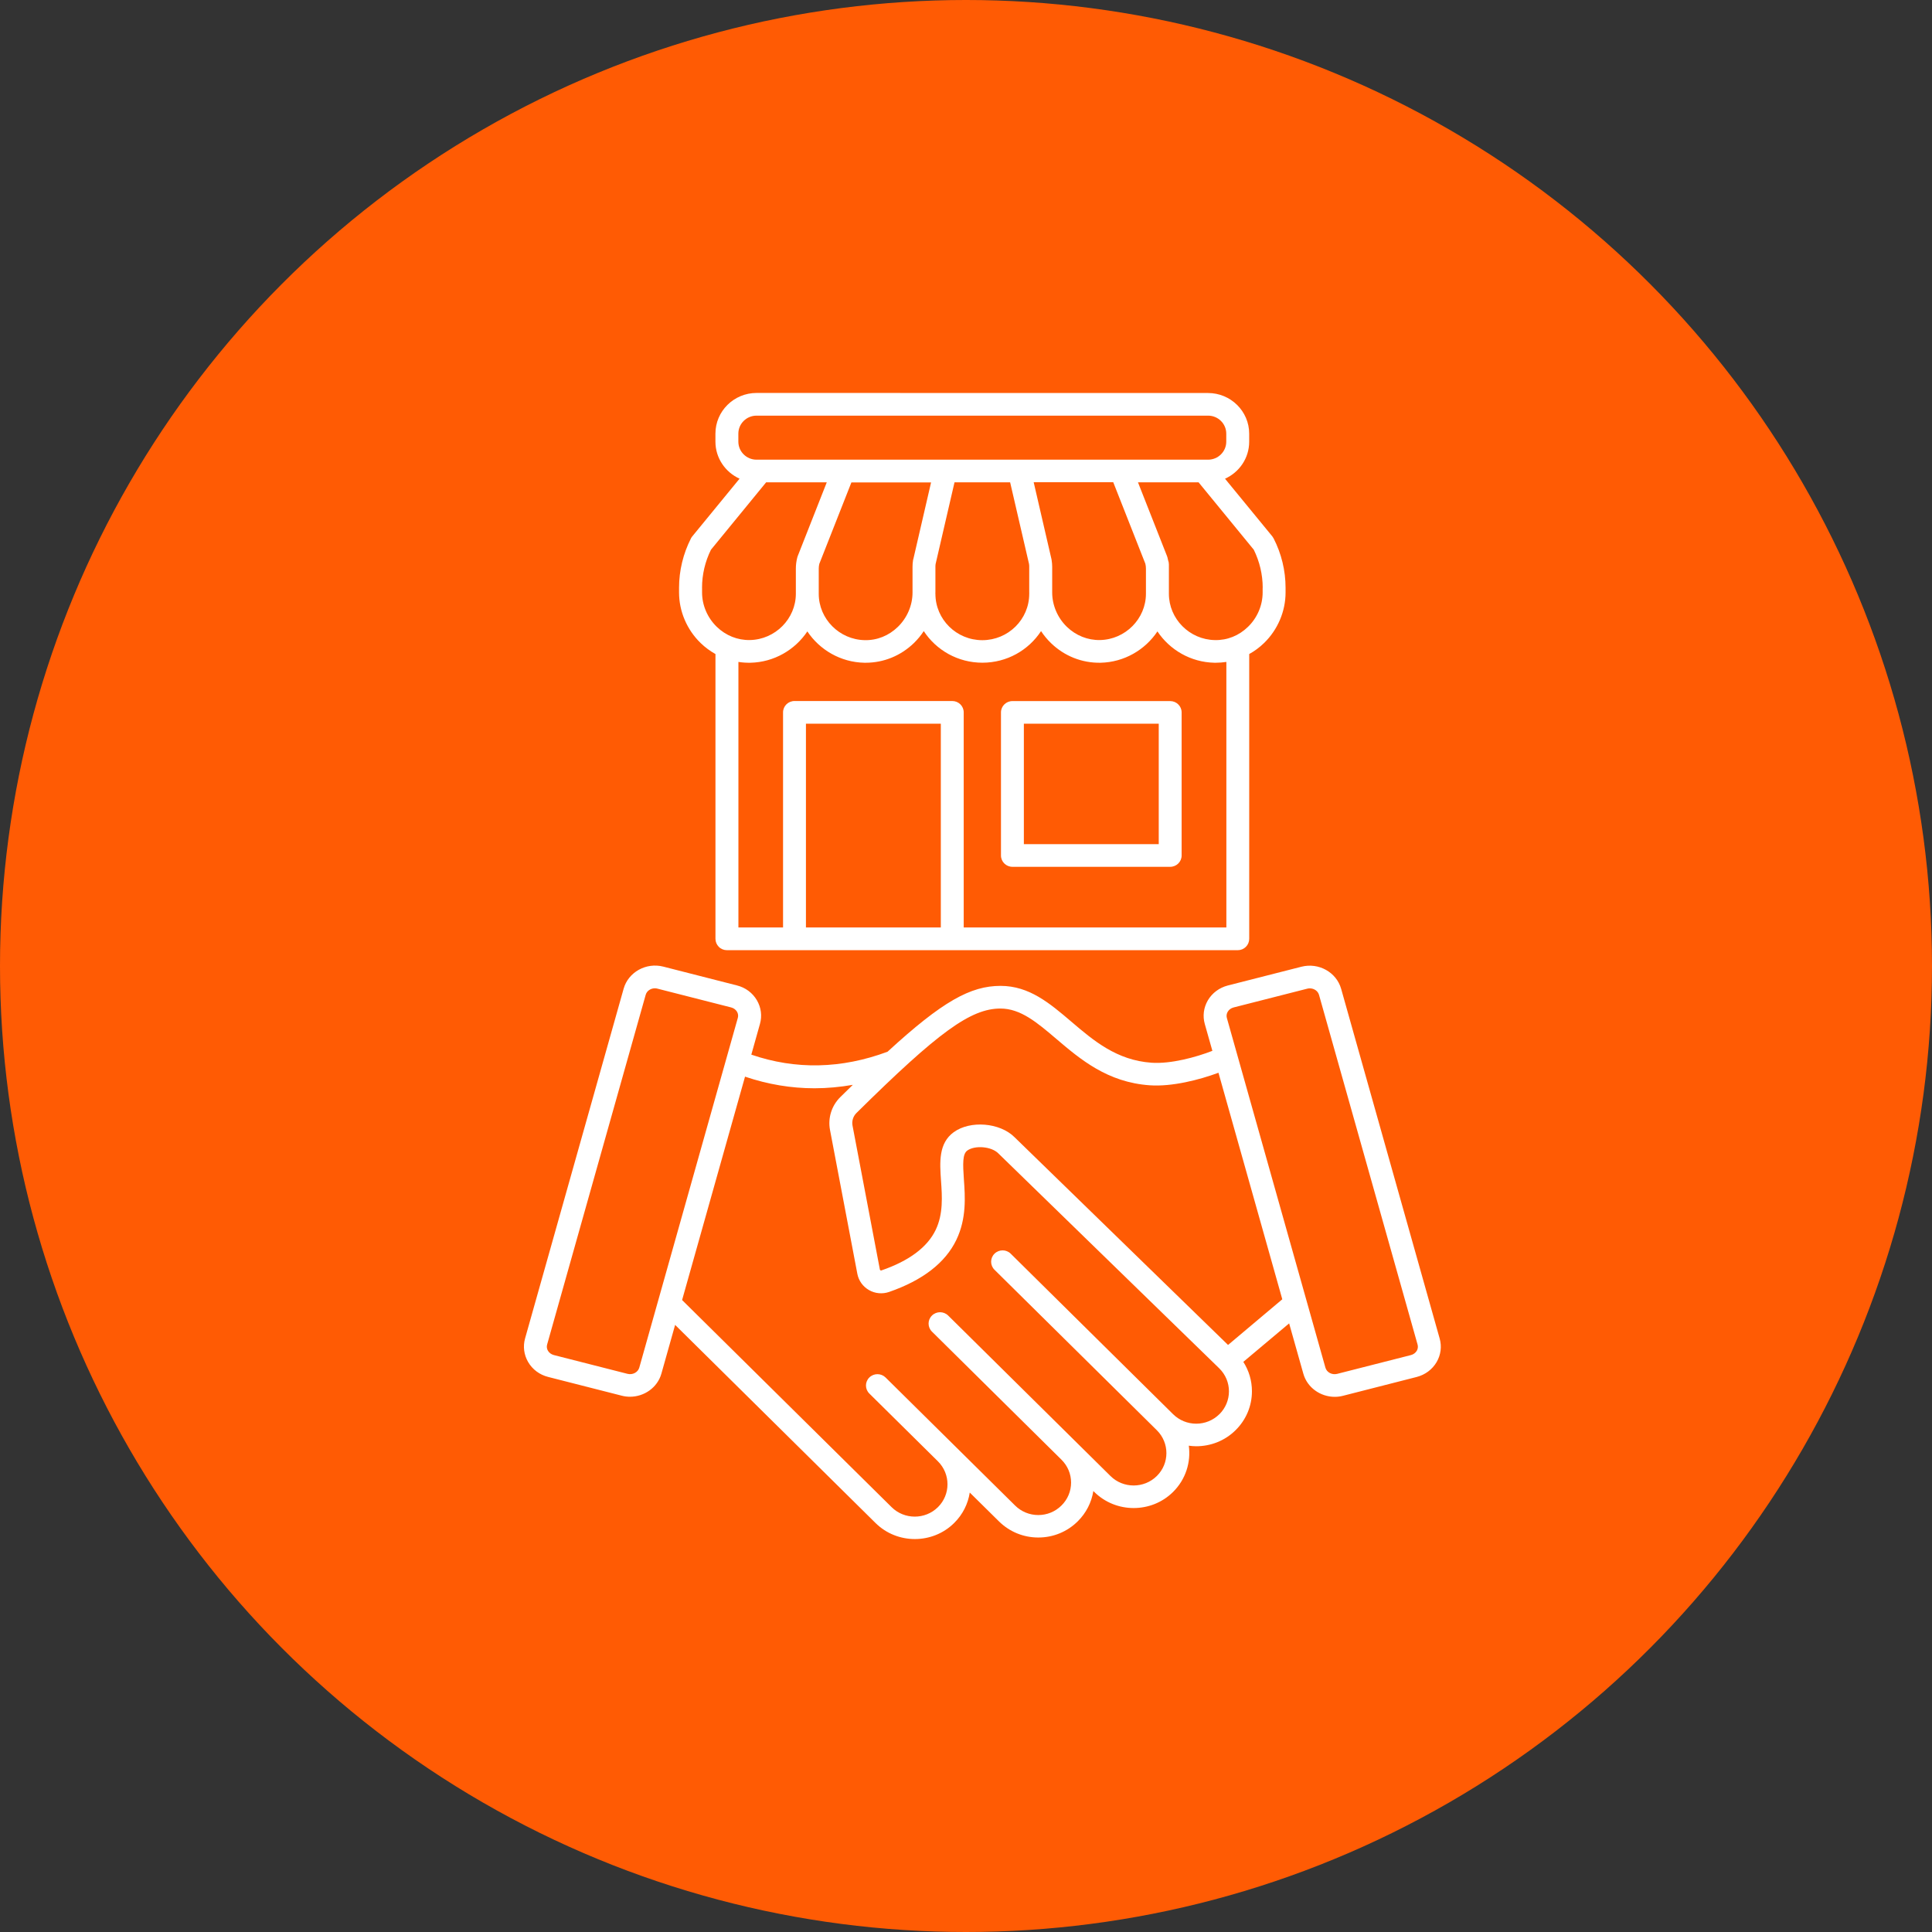 <?xml version="1.0" encoding="UTF-8"?> <svg xmlns="http://www.w3.org/2000/svg" width="59" height="59" viewBox="0 0 59 59" fill="none"><rect x="0" y="0" width="59" height="59" fill="#333333" stroke="none"/><circle cx="29.5" cy="29.5" r="29.5" fill="#FF5B04"></circle><path d="M43.965 40.876L40.956 30.196C40.812 29.69 40.27 29.388 39.744 29.522L37.496 30.095C37.235 30.163 37.018 30.324 36.885 30.55C36.757 30.771 36.723 31.026 36.792 31.271L37.024 32.091C36.525 32.285 35.757 32.495 35.165 32.454C34.101 32.379 33.398 31.781 32.718 31.201C32.057 30.638 31.433 30.107 30.556 30.107C29.642 30.107 28.785 30.574 27.104 32.118C25.695 32.642 24.298 32.672 22.944 32.207L23.208 31.268C23.277 31.024 23.243 30.768 23.115 30.547C22.982 30.32 22.765 30.158 22.504 30.093L20.256 29.519C19.731 29.385 19.188 29.687 19.045 30.193L16.035 40.873C15.966 41.117 16 41.373 16.128 41.594C16.261 41.821 16.478 41.983 16.739 42.049L18.987 42.622C19.071 42.644 19.157 42.654 19.239 42.654C19.676 42.654 20.079 42.372 20.198 41.948L20.617 40.46L26.735 46.508C27.067 46.837 27.502 47 27.938 47C28.373 47 28.809 46.837 29.14 46.508C29.404 46.247 29.562 45.919 29.615 45.58L30.506 46.46C30.828 46.778 31.254 46.953 31.708 46.953C32.163 46.953 32.59 46.778 32.911 46.46C33.169 46.205 33.333 45.883 33.389 45.533L33.418 45.562C33.75 45.89 34.185 46.053 34.62 46.053C35.056 46.053 35.492 45.89 35.823 45.562C36.212 45.177 36.372 44.65 36.304 44.149C36.379 44.159 36.456 44.166 36.531 44.166C36.966 44.166 37.403 44.003 37.733 43.675C38.055 43.357 38.232 42.935 38.232 42.486C38.232 42.164 38.14 41.856 37.969 41.589L39.368 40.414L39.802 41.951C39.921 42.375 40.324 42.657 40.761 42.657C40.843 42.657 40.929 42.647 41.013 42.625L43.261 42.051C43.522 41.984 43.739 41.822 43.872 41.596C44 41.376 44.034 41.121 43.965 40.876ZM19.523 41.764C19.482 41.909 19.319 41.995 19.161 41.954L16.913 41.381C16.835 41.36 16.771 41.314 16.733 41.249C16.699 41.191 16.69 41.124 16.708 41.061L19.718 30.381C19.752 30.26 19.87 30.181 19.999 30.181C20.026 30.181 20.052 30.184 20.079 30.192L22.327 30.765C22.405 30.785 22.469 30.832 22.507 30.896C22.541 30.954 22.55 31.021 22.532 31.084L19.523 41.764ZM37.239 43.186C37.05 43.373 36.798 43.477 36.531 43.477C36.264 43.477 36.012 43.373 35.823 43.186L30.866 38.286C30.729 38.15 30.508 38.15 30.37 38.286C30.233 38.422 30.233 38.64 30.37 38.776L35.327 43.676C35.718 44.063 35.718 44.69 35.327 45.075C34.938 45.46 34.302 45.461 33.912 45.075L28.956 40.175C28.818 40.039 28.597 40.039 28.46 40.175C28.323 40.31 28.323 40.529 28.46 40.665L32.415 44.576C32.604 44.763 32.709 45.011 32.709 45.276C32.709 45.54 32.604 45.79 32.415 45.976C32.226 46.163 31.976 46.267 31.707 46.267C31.44 46.267 31.188 46.163 30.999 45.976L27.044 42.066C26.906 41.931 26.685 41.931 26.548 42.066C26.411 42.202 26.411 42.421 26.548 42.556L28.643 44.627C29.032 45.014 29.032 45.641 28.643 46.026C28.252 46.412 27.617 46.411 27.228 46.026L20.83 39.701L22.752 32.879C23.452 33.116 24.16 33.234 24.875 33.234C25.263 33.234 25.653 33.197 26.044 33.129C25.92 33.25 25.793 33.375 25.66 33.505C25.395 33.768 25.278 34.142 25.347 34.507L26.182 38.901C26.222 39.11 26.352 39.291 26.538 39.397C26.724 39.504 26.948 39.524 27.151 39.454C28.178 39.098 28.87 38.563 29.206 37.862C29.519 37.211 29.474 36.546 29.435 36.012C29.403 35.538 29.392 35.244 29.538 35.137C29.772 34.968 30.275 35.01 30.484 35.219L37.236 41.789C37.425 41.976 37.53 42.225 37.53 42.489C37.53 42.753 37.425 43.003 37.236 43.19L37.239 43.186ZM37.503 41.073L30.978 34.724C30.531 34.282 29.63 34.209 29.125 34.575C28.658 34.915 28.698 35.494 28.737 36.056C28.771 36.533 28.808 37.072 28.574 37.559C28.32 38.089 27.762 38.505 26.918 38.796C26.908 38.801 26.898 38.799 26.887 38.793C26.873 38.785 26.871 38.773 26.87 38.77L26.035 34.376C26.008 34.236 26.052 34.091 26.154 33.99C28.658 31.515 29.645 30.799 30.552 30.799C31.169 30.799 31.673 31.228 32.258 31.726C32.989 32.348 33.818 33.053 35.112 33.143C35.794 33.191 36.63 32.975 37.21 32.76L39.159 39.678L37.502 41.073L37.503 41.073ZM43.266 41.251C43.227 41.315 43.164 41.362 43.086 41.382L40.837 41.955C40.678 41.996 40.516 41.91 40.476 41.766L37.466 31.086C37.449 31.021 37.458 30.956 37.492 30.898C37.53 30.833 37.593 30.787 37.672 30.766L39.92 30.193C39.946 30.186 39.973 30.183 39.999 30.183C40.129 30.183 40.247 30.262 40.281 30.383L43.291 41.063C43.308 41.127 43.3 41.193 43.266 41.251ZM35.736 21.41H30.918C30.724 21.41 30.568 21.565 30.568 21.756V26.125C30.568 26.316 30.724 26.471 30.918 26.471H35.736C35.929 26.471 36.085 26.316 36.085 26.125V21.756C36.085 21.565 35.929 21.41 35.736 21.41ZM35.386 25.779H31.267V22.101H35.386V25.779ZM21.849 19.973V28.67C21.849 28.762 21.886 28.849 21.951 28.915C22.017 28.981 22.106 29.017 22.199 29.017H37.8C37.893 29.017 37.981 28.981 38.047 28.915C38.112 28.851 38.149 28.762 38.149 28.67V19.973C38.312 19.883 38.464 19.771 38.601 19.638C39.02 19.232 39.259 18.669 39.259 18.093V17.949C39.259 17.428 39.133 16.906 38.894 16.442C38.883 16.421 38.869 16.4 38.855 16.381L37.41 14.619C37.845 14.424 38.148 13.991 38.148 13.489V13.244C38.148 12.559 37.584 12.002 36.891 12.002L23.105 12C22.411 12 21.848 12.557 21.848 13.243V13.488C21.848 13.989 22.152 14.422 22.585 14.618L21.141 16.38C21.125 16.399 21.112 16.419 21.101 16.441C20.864 16.906 20.737 17.427 20.737 17.948V18.092C20.737 18.668 20.977 19.231 21.395 19.636C21.532 19.769 21.684 19.881 21.846 19.972L21.849 19.973ZM24.612 28.323V22.101H28.731V28.323H24.612ZM37.45 28.323H29.43V21.754C29.43 21.563 29.274 21.408 29.081 21.408H24.263C24.069 21.408 23.913 21.563 23.913 21.754V28.323H22.55V20.214C22.669 20.233 22.792 20.241 22.914 20.239C23.639 20.224 24.279 19.845 24.655 19.282C25.03 19.845 25.67 20.224 26.394 20.239H26.436C26.986 20.239 27.508 20.026 27.911 19.636C28.024 19.525 28.125 19.404 28.21 19.273C28.591 19.854 29.25 20.238 30.001 20.238C30.751 20.238 31.412 19.854 31.792 19.273C31.878 19.404 31.978 19.525 32.092 19.636C32.503 20.036 33.042 20.249 33.607 20.239C34.331 20.224 34.971 19.845 35.346 19.282C35.721 19.845 36.361 20.224 37.087 20.239H37.128C37.237 20.239 37.345 20.23 37.451 20.214V28.323H37.45ZM30.848 14.73L31.425 17.223C31.43 17.252 31.431 17.281 31.431 17.312V18.093C31.431 18.104 31.431 18.114 31.432 18.125C31.432 18.128 31.431 18.131 31.431 18.134C31.431 18.915 30.789 19.55 29.998 19.55C29.209 19.55 28.566 18.916 28.566 18.134C28.566 18.131 28.564 18.128 28.564 18.125C28.564 18.115 28.566 18.105 28.566 18.093V17.312C28.566 17.282 28.567 17.252 28.572 17.223L29.149 14.73H30.848ZM33.998 14.73L34.977 17.215C34.989 17.264 34.995 17.313 34.995 17.363V18.131C34.995 18.897 34.365 19.531 33.592 19.546C33.216 19.553 32.858 19.409 32.58 19.142C32.295 18.865 32.132 18.483 32.132 18.092V17.31C32.132 17.242 32.126 17.173 32.115 17.105C32.114 17.096 32.112 17.088 32.111 17.08L31.567 14.727H33.999L33.998 14.73ZM27.887 17.083C27.886 17.09 27.884 17.099 27.883 17.108C27.872 17.175 27.867 17.245 27.867 17.313V18.095C27.867 18.486 27.703 18.869 27.418 19.145C27.142 19.413 26.784 19.558 26.406 19.549C25.632 19.534 25.003 18.9 25.003 18.134V17.366C25.003 17.316 25.009 17.266 25.021 17.218L26 14.733H28.433L27.889 17.086L27.887 17.083ZM38.559 17.949V18.093C38.559 18.484 38.396 18.868 38.111 19.143C37.835 19.412 37.477 19.556 37.099 19.547C36.324 19.533 35.696 18.898 35.696 18.133V17.236C35.696 17.191 35.687 17.147 35.671 17.106C35.665 17.078 35.659 17.051 35.652 17.023C35.649 17.01 35.644 16.998 35.64 16.985L34.752 14.73H36.603L38.288 16.787C38.466 17.147 38.561 17.548 38.561 17.949L38.559 17.949ZM22.548 13.243C22.548 12.939 22.797 12.693 23.104 12.693H36.892C37.199 12.693 37.448 12.939 37.448 13.243V13.488C37.448 13.791 37.199 14.038 36.892 14.038H23.104C22.797 14.038 22.548 13.791 22.548 13.488V13.243ZM21.439 17.949C21.439 17.548 21.533 17.147 21.712 16.787L23.396 14.73H25.248L24.36 16.985C24.355 16.997 24.351 17.01 24.348 17.023C24.319 17.134 24.304 17.249 24.304 17.363V18.131C24.304 18.897 23.674 19.531 22.901 19.546C22.523 19.553 22.166 19.409 21.889 19.142C21.604 18.865 21.44 18.483 21.44 18.092V17.948L21.439 17.949Z" fill="white"></path></svg> 
